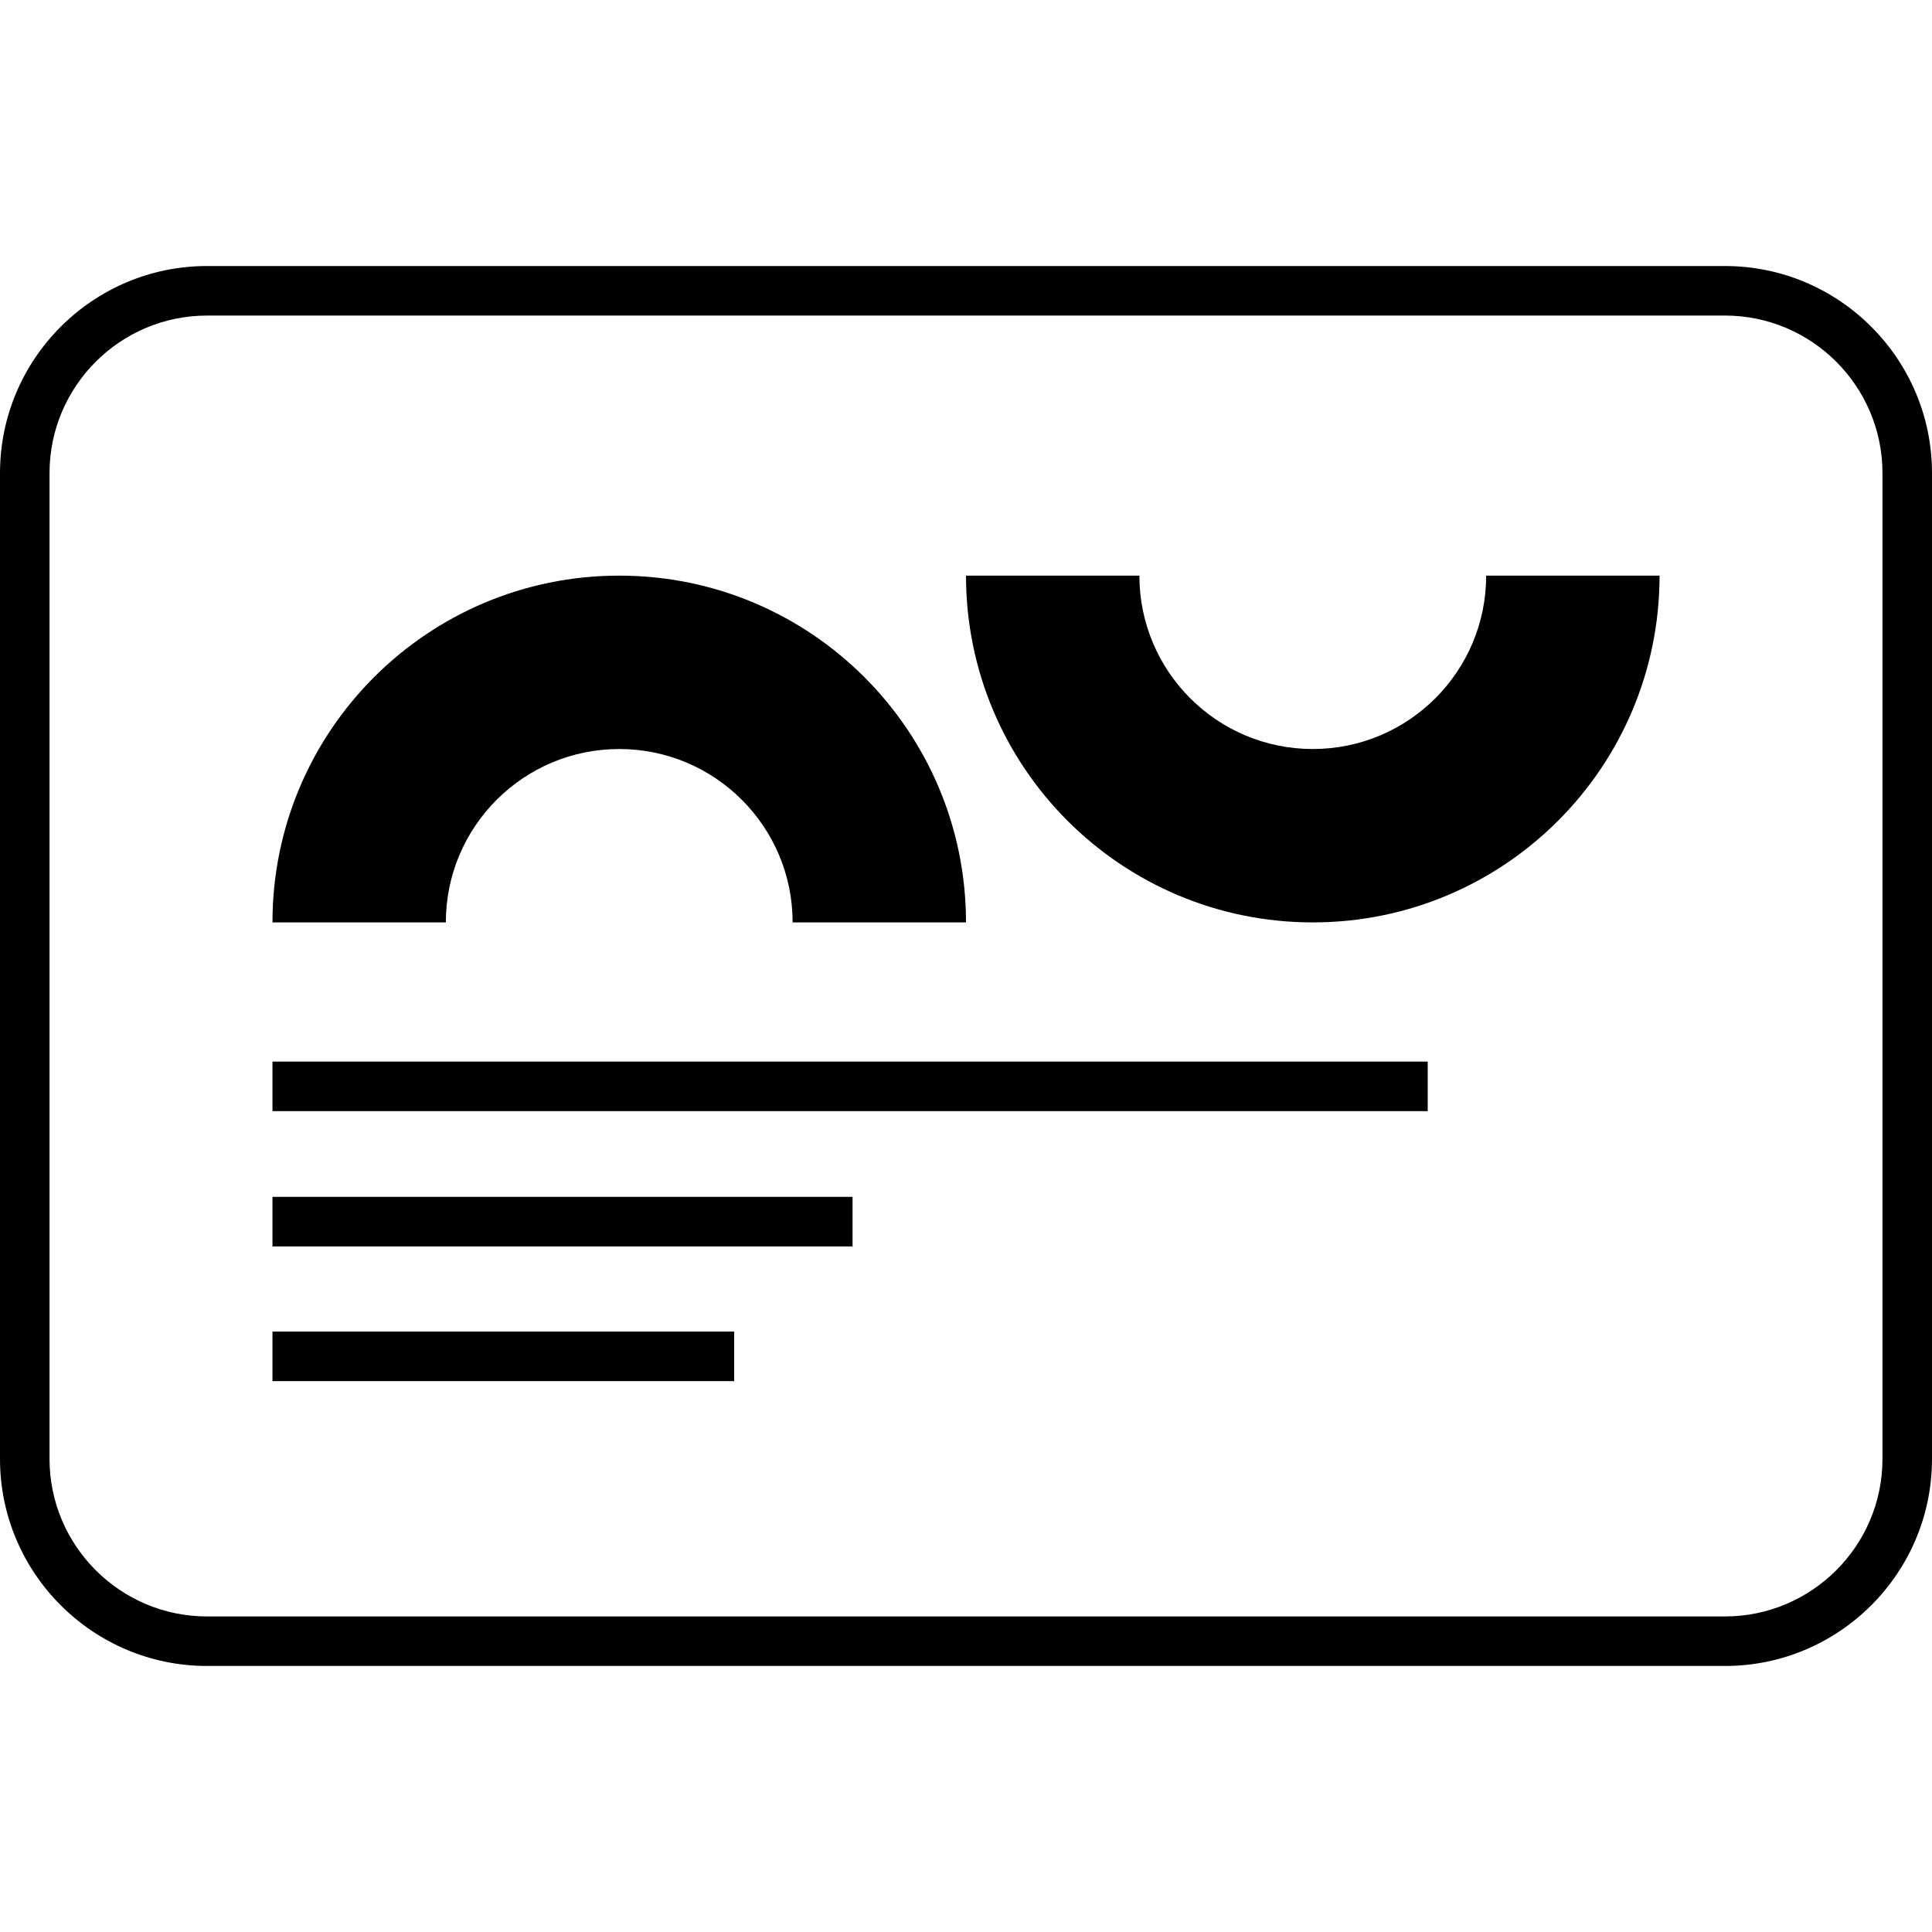 <?xml version="1.0" encoding="UTF-8"?>
<svg xmlns="http://www.w3.org/2000/svg" preserveAspectRatio="xMidYMid meet" data-bbox="20 42.032 159.999 115.937" viewBox="20 42.032 159.999 115.937" height="200" width="200" data-type="color" role="presentation" aria-hidden="true" aria-label="">
  <defs>
    <style>#comp-kdpweiyl1 svg [data-color="1"] {fill: #000000;}</style>
  </defs>
  <g>
    <path d="M162.853 157.969H37.149c-9.457 0-17.149-7.692-17.149-17.147V59.181c0-9.457 7.692-17.149 17.149-17.149h125.703c9.455 0 17.147 7.692 17.147 17.149v81.641c.001 9.454-7.691 17.147-17.146 17.147zM37.149 46.134c-7.194 0-13.047 5.853-13.047 13.047v81.641c0 7.191 5.853 13.045 13.047 13.045h125.703c7.191 0 13.045-5.853 13.045-13.045V59.181c0-7.194-5.853-13.047-13.045-13.047H37.149z" fill="#000" data-color="1"></path>
    <path d="M100 67.672c0 15.86 12.857 28.718 28.718 28.718s28.718-12.857 28.718-28.718h-14.359c0 7.93-6.429 14.359-14.359 14.359s-14.359-6.429-14.359-14.359H100z" fill="#000" data-color="1"></path>
    <path d="M100 96.39c0-15.86-12.857-28.718-28.718-28.718S42.564 80.53 42.564 96.39h14.359c0-7.93 6.429-14.359 14.359-14.359S85.641 88.46 85.641 96.39H100z" fill="#000" data-color="1"></path>
    <path fill="#000" d="M138.237 107.917v4.103H42.564v-4.103h95.673z" data-color="1"></path>
    <path fill="#000" d="M90.605 119.119v4.103H42.564v-4.103h48.041z" data-color="1"></path>
    <path fill="#000" d="M80.799 130.276v4.103H42.564v-4.103h38.235z" data-color="1"></path>
  </g>
</svg>
